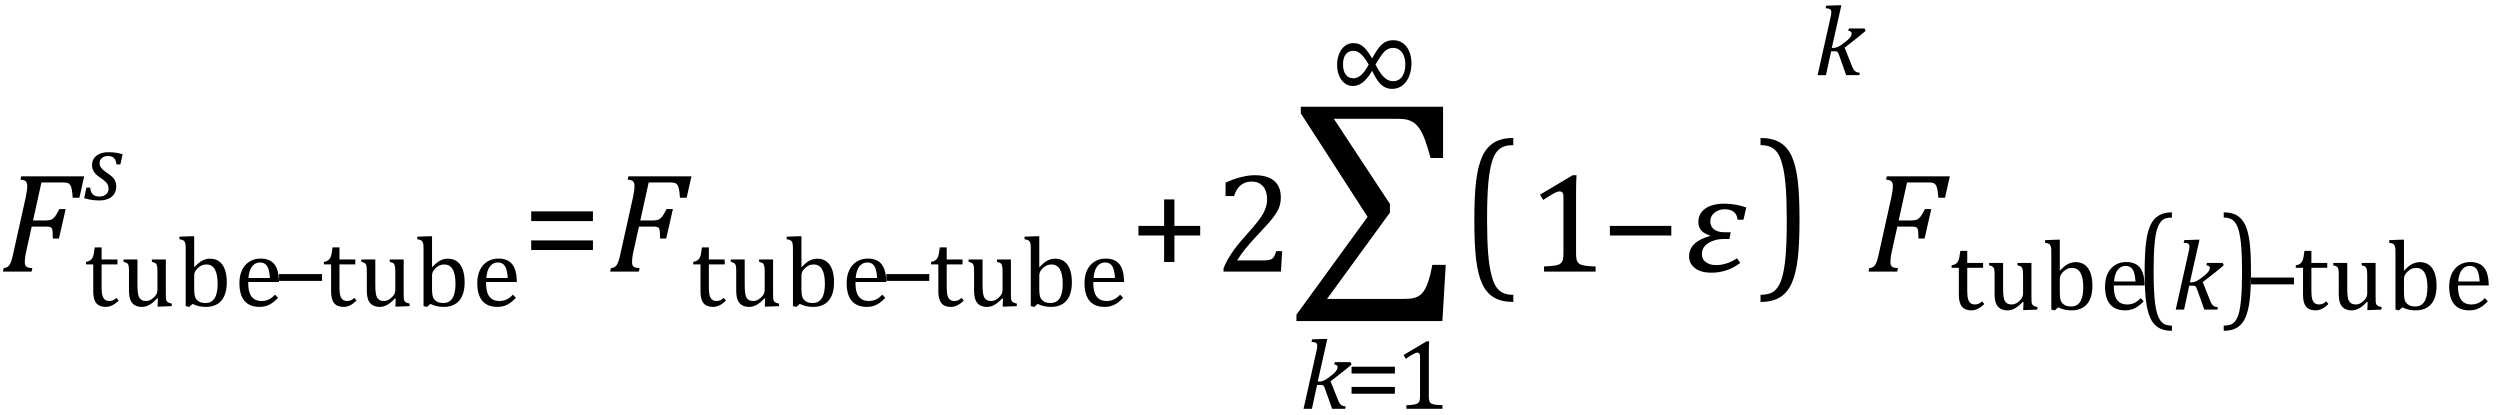 <?xml version="1.0" encoding="UTF-8" standalone="no"?><svg xmlns="http://www.w3.org/2000/svg" xmlns:xlink="http://www.w3.org/1999/xlink" stroke-dasharray="none" shape-rendering="auto" font-family="'Dialog'" width="349.813" text-rendering="auto" fill-opacity="1" contentScriptType="text/ecmascript" color-interpolation="auto" color-rendering="auto" preserveAspectRatio="xMidYMid meet" font-size="12" fill="black" stroke="black" image-rendering="auto" stroke-miterlimit="10" zoomAndPan="magnify" version="1.0" stroke-linecap="square" stroke-linejoin="miter" contentStyleType="text/css" font-style="normal" height="58" stroke-width="1" stroke-dashoffset="0" font-weight="normal" stroke-opacity="1" y="-20"><!--Converted from MathML using JEuclid--><defs id="genericDefs"/><g><g text-rendering="optimizeLegibility" transform="translate(0,38)" color-rendering="optimizeQuality" color-interpolation="linearRGB" image-rendering="optimizeQuality"><path d="M3.672 -2.844 Q3.609 -2.547 3.57 -2.344 Q3.531 -2.141 3.5 -1.844 Q3.469 -1.547 3.469 -1.312 Q3.469 -1.016 3.562 -0.844 Q3.656 -0.672 3.852 -0.594 Q4.047 -0.516 4.531 -0.484 L4.422 0 L0.406 0 L0.516 -0.484 Q0.891 -0.531 1.078 -0.664 Q1.266 -0.797 1.391 -1.031 Q1.516 -1.266 1.625 -1.602 Q1.734 -1.938 1.938 -2.906 L3.609 -10.438 Q3.812 -11.406 3.812 -11.969 Q3.812 -12.453 3.594 -12.641 Q3.375 -12.828 2.859 -12.859 L2.969 -13.328 L11.781 -13.328 L11.109 -10.328 L10.172 -10.328 Q10.125 -11.031 10.055 -11.422 Q9.984 -11.812 9.883 -12.008 Q9.781 -12.203 9.656 -12.297 Q9.531 -12.391 9.344 -12.43 Q9.156 -12.469 8.797 -12.469 L5.797 -12.469 L4.625 -7.156 L6.453 -7.156 Q6.891 -7.156 7.172 -7.273 Q7.453 -7.391 7.695 -7.703 Q7.938 -8.016 8.297 -8.75 L9.188 -8.75 L8.25 -4.625 L7.391 -4.625 Q7.391 -5.234 7.359 -5.578 Q7.328 -5.922 7.242 -6.055 Q7.156 -6.188 6.984 -6.242 Q6.812 -6.297 6.359 -6.297 L4.438 -6.297 L3.672 -2.844 Z" stroke="none"/></g><g text-rendering="optimizeLegibility" transform="translate(11.781,42.836)" color-rendering="optimizeQuality" color-interpolation="linearRGB" image-rendering="optimizeQuality"><path d="M0.25 -6.188 Q0.594 -6.25 0.805 -6.383 Q1.016 -6.516 1.141 -6.734 Q1.266 -6.953 1.328 -7.281 Q1.391 -7.609 1.469 -8.219 L2.438 -8.219 L2.438 -6.531 L4.656 -6.531 L4.656 -5.844 L2.438 -5.844 L2.438 -2.797 Q2.438 -2.141 2.492 -1.75 Q2.547 -1.359 2.695 -1.133 Q2.844 -0.906 3.039 -0.812 Q3.234 -0.719 3.531 -0.719 Q3.812 -0.719 4.047 -0.828 Q4.281 -0.938 4.516 -1.156 L4.828 -0.781 Q4.344 -0.312 3.906 -0.102 Q3.469 0.109 3.016 0.109 Q2.125 0.109 1.695 -0.414 Q1.266 -0.938 1.266 -2.047 L1.266 -5.844 L0.25 -5.844 L0.25 -6.188 ZM5.5 -6.531 L7.453 -6.531 L7.453 -3.062 Q7.453 -2.25 7.516 -1.836 Q7.578 -1.422 7.695 -1.211 Q7.812 -1 8.039 -0.859 Q8.266 -0.719 8.672 -0.719 Q8.922 -0.719 9.164 -0.82 Q9.406 -0.922 9.695 -1.172 Q9.984 -1.422 10.117 -1.68 Q10.25 -1.938 10.25 -2.266 L10.25 -4.828 Q10.25 -5.219 10.227 -5.422 Q10.203 -5.625 10.156 -5.742 Q10.109 -5.859 10.047 -5.938 Q9.984 -6.016 9.859 -6.07 Q9.734 -6.125 9.469 -6.203 L9.469 -6.531 L11.422 -6.531 L11.422 -1.859 Q11.422 -1.344 11.438 -1.109 Q11.453 -0.875 11.523 -0.742 Q11.594 -0.609 11.742 -0.523 Q11.891 -0.438 12.25 -0.359 L12.25 0 L10.688 0.062 L10.266 0.062 L10.312 -1.047 L10.203 -1.078 Q9.641 -0.469 9.125 -0.18 Q8.609 0.109 8.094 0.109 Q7.469 0.109 7.062 -0.141 Q6.656 -0.391 6.461 -0.875 Q6.266 -1.359 6.266 -2.25 L6.266 -4.828 Q6.266 -5.406 6.219 -5.625 Q6.172 -5.844 6.047 -5.969 Q5.922 -6.094 5.5 -6.203 L5.5 -6.531 ZM15.391 -5.469 L15.406 -5.453 Q15.891 -5.953 16.211 -6.18 Q16.531 -6.406 16.867 -6.523 Q17.203 -6.641 17.609 -6.641 Q18.344 -6.641 18.867 -6.273 Q19.391 -5.906 19.672 -5.156 Q19.953 -4.406 19.953 -3.328 Q19.953 -2.219 19.617 -1.445 Q19.281 -0.672 18.617 -0.281 Q17.953 0.109 17.047 0.109 Q16.547 0.109 16.102 0.016 Q15.656 -0.078 15.156 -0.312 L14.688 0.109 L14.203 0 L14.203 -7.438 Q14.203 -8.094 14.195 -8.352 Q14.188 -8.609 14.141 -8.789 Q14.094 -8.969 14.016 -9.07 Q13.938 -9.172 13.805 -9.234 Q13.672 -9.297 13.328 -9.359 L13.328 -9.719 L14.984 -9.781 L15.391 -9.781 L15.391 -5.469 ZM15.391 -2.469 Q15.391 -1.938 15.438 -1.625 Q15.484 -1.312 15.594 -1.109 Q15.703 -0.906 15.922 -0.734 Q16.141 -0.562 16.406 -0.5 Q16.672 -0.438 17 -0.438 Q17.812 -0.438 18.242 -1.102 Q18.672 -1.766 18.672 -3.109 Q18.672 -4.469 18.281 -5.148 Q17.891 -5.828 17.109 -5.828 Q16.719 -5.828 16.445 -5.703 Q16.172 -5.578 15.906 -5.328 Q15.641 -5.078 15.516 -4.836 Q15.391 -4.594 15.391 -4.266 L15.391 -2.469 ZM27.125 -1.156 Q26.688 -0.703 26.32 -0.445 Q25.953 -0.188 25.516 -0.039 Q25.078 0.109 24.562 0.109 Q23.141 0.109 22.43 -0.734 Q21.719 -1.578 21.719 -3.234 Q21.719 -4.25 22.078 -5.023 Q22.438 -5.797 23.117 -6.227 Q23.797 -6.656 24.672 -6.656 Q25.375 -6.656 25.859 -6.438 Q26.344 -6.219 26.633 -5.836 Q26.922 -5.453 27.078 -4.875 Q27.234 -4.297 27.266 -3.375 L22.953 -3.375 L22.953 -3.25 Q22.953 -2.438 23.133 -1.891 Q23.312 -1.344 23.727 -1.031 Q24.141 -0.719 24.812 -0.719 Q25.375 -0.719 25.82 -0.93 Q26.266 -1.141 26.703 -1.609 L27.125 -1.156 ZM25.984 -3.938 Q25.938 -4.672 25.797 -5.141 Q25.656 -5.609 25.367 -5.859 Q25.078 -6.109 24.609 -6.109 Q23.906 -6.109 23.484 -5.547 Q23.062 -4.984 22.984 -3.938 L25.984 -3.938 Z" stroke="none"/></g><g text-rendering="optimizeLegibility" transform="translate(38.172,42.836)" color-rendering="optimizeQuality" color-interpolation="linearRGB" image-rendering="optimizeQuality"><path d="M0.875 -3.531 L0.875 -4.484 L6.891 -4.484 L6.891 -3.531 L0.875 -3.531 Z" stroke="none"/></g><g text-rendering="optimizeLegibility" transform="translate(45.062,42.836)" color-rendering="optimizeQuality" color-interpolation="linearRGB" image-rendering="optimizeQuality"><path d="M0.25 -6.188 Q0.594 -6.25 0.805 -6.383 Q1.016 -6.516 1.141 -6.734 Q1.266 -6.953 1.328 -7.281 Q1.391 -7.609 1.469 -8.219 L2.438 -8.219 L2.438 -6.531 L4.656 -6.531 L4.656 -5.844 L2.438 -5.844 L2.438 -2.797 Q2.438 -2.141 2.492 -1.75 Q2.547 -1.359 2.695 -1.133 Q2.844 -0.906 3.039 -0.812 Q3.234 -0.719 3.531 -0.719 Q3.812 -0.719 4.047 -0.828 Q4.281 -0.938 4.516 -1.156 L4.828 -0.781 Q4.344 -0.312 3.906 -0.102 Q3.469 0.109 3.016 0.109 Q2.125 0.109 1.695 -0.414 Q1.266 -0.938 1.266 -2.047 L1.266 -5.844 L0.25 -5.844 L0.25 -6.188 ZM5.5 -6.531 L7.453 -6.531 L7.453 -3.062 Q7.453 -2.25 7.516 -1.836 Q7.578 -1.422 7.695 -1.211 Q7.812 -1 8.039 -0.859 Q8.266 -0.719 8.672 -0.719 Q8.922 -0.719 9.164 -0.82 Q9.406 -0.922 9.695 -1.172 Q9.984 -1.422 10.117 -1.68 Q10.25 -1.938 10.25 -2.266 L10.25 -4.828 Q10.25 -5.219 10.227 -5.422 Q10.203 -5.625 10.156 -5.742 Q10.109 -5.859 10.047 -5.938 Q9.984 -6.016 9.859 -6.07 Q9.734 -6.125 9.469 -6.203 L9.469 -6.531 L11.422 -6.531 L11.422 -1.859 Q11.422 -1.344 11.438 -1.109 Q11.453 -0.875 11.523 -0.742 Q11.594 -0.609 11.742 -0.523 Q11.891 -0.438 12.25 -0.359 L12.25 0 L10.688 0.062 L10.266 0.062 L10.312 -1.047 L10.203 -1.078 Q9.641 -0.469 9.125 -0.18 Q8.609 0.109 8.094 0.109 Q7.469 0.109 7.062 -0.141 Q6.656 -0.391 6.461 -0.875 Q6.266 -1.359 6.266 -2.25 L6.266 -4.828 Q6.266 -5.406 6.219 -5.625 Q6.172 -5.844 6.047 -5.969 Q5.922 -6.094 5.5 -6.203 L5.5 -6.531 ZM15.391 -5.469 L15.406 -5.453 Q15.891 -5.953 16.211 -6.18 Q16.531 -6.406 16.867 -6.523 Q17.203 -6.641 17.609 -6.641 Q18.344 -6.641 18.867 -6.273 Q19.391 -5.906 19.672 -5.156 Q19.953 -4.406 19.953 -3.328 Q19.953 -2.219 19.617 -1.445 Q19.281 -0.672 18.617 -0.281 Q17.953 0.109 17.047 0.109 Q16.547 0.109 16.102 0.016 Q15.656 -0.078 15.156 -0.312 L14.688 0.109 L14.203 0 L14.203 -7.438 Q14.203 -8.094 14.195 -8.352 Q14.188 -8.609 14.141 -8.789 Q14.094 -8.969 14.016 -9.07 Q13.938 -9.172 13.805 -9.234 Q13.672 -9.297 13.328 -9.359 L13.328 -9.719 L14.984 -9.781 L15.391 -9.781 L15.391 -5.469 ZM15.391 -2.469 Q15.391 -1.938 15.438 -1.625 Q15.484 -1.312 15.594 -1.109 Q15.703 -0.906 15.922 -0.734 Q16.141 -0.562 16.406 -0.5 Q16.672 -0.438 17 -0.438 Q17.812 -0.438 18.242 -1.102 Q18.672 -1.766 18.672 -3.109 Q18.672 -4.469 18.281 -5.148 Q17.891 -5.828 17.109 -5.828 Q16.719 -5.828 16.445 -5.703 Q16.172 -5.578 15.906 -5.328 Q15.641 -5.078 15.516 -4.836 Q15.391 -4.594 15.391 -4.266 L15.391 -2.469 ZM27.125 -1.156 Q26.688 -0.703 26.32 -0.445 Q25.953 -0.188 25.516 -0.039 Q25.078 0.109 24.562 0.109 Q23.141 0.109 22.43 -0.734 Q21.719 -1.578 21.719 -3.234 Q21.719 -4.25 22.078 -5.023 Q22.438 -5.797 23.117 -6.227 Q23.797 -6.656 24.672 -6.656 Q25.375 -6.656 25.859 -6.438 Q26.344 -6.219 26.633 -5.836 Q26.922 -5.453 27.078 -4.875 Q27.234 -4.297 27.266 -3.375 L22.953 -3.375 L22.953 -3.25 Q22.953 -2.438 23.133 -1.891 Q23.312 -1.344 23.727 -1.031 Q24.141 -0.719 24.812 -0.719 Q25.375 -0.719 25.82 -0.93 Q26.266 -1.141 26.703 -1.609 L27.125 -1.156 ZM25.984 -3.938 Q25.938 -4.672 25.797 -5.141 Q25.656 -5.609 25.367 -5.859 Q25.078 -6.109 24.609 -6.109 Q23.906 -6.109 23.484 -5.547 Q23.062 -4.984 22.984 -3.938 L25.984 -3.938 Z" stroke="none"/></g><g text-rendering="optimizeLegibility" transform="translate(11.781,27.938)" color-rendering="optimizeQuality" color-interpolation="linearRGB" image-rendering="optimizeQuality"><path d="M4.516 -4.938 Q4.438 -5.562 4.164 -5.836 Q3.891 -6.109 3.297 -6.109 Q2.984 -6.109 2.727 -5.992 Q2.469 -5.875 2.312 -5.648 Q2.156 -5.422 2.156 -5.109 Q2.156 -4.859 2.258 -4.648 Q2.359 -4.438 2.602 -4.211 Q2.844 -3.984 3.281 -3.688 Q3.953 -3.25 4.219 -2.828 Q4.484 -2.406 4.484 -1.859 Q4.484 -1.219 4.18 -0.773 Q3.875 -0.328 3.336 -0.109 Q2.797 0.109 2.141 0.109 Q1.531 0.109 1.008 0.023 Q0.484 -0.062 0 -0.203 L0.312 -1.688 L0.844 -1.688 Q0.891 -1.047 1.203 -0.742 Q1.516 -0.438 2.109 -0.438 Q2.719 -0.438 3.062 -0.742 Q3.406 -1.047 3.406 -1.531 Q3.406 -1.828 3.305 -2.062 Q3.203 -2.297 2.984 -2.508 Q2.766 -2.719 2.359 -3 Q1.922 -3.281 1.656 -3.547 Q1.391 -3.812 1.242 -4.125 Q1.094 -4.438 1.094 -4.812 Q1.094 -5.375 1.375 -5.789 Q1.656 -6.203 2.172 -6.422 Q2.688 -6.641 3.391 -6.641 Q4.516 -6.641 5.375 -6.344 L5.062 -4.938 L4.516 -4.938 Z" stroke="none"/></g><g text-rendering="optimizeLegibility" transform="translate(73.109,38)" color-rendering="optimizeQuality" color-interpolation="linearRGB" image-rendering="optimizeQuality"><path d="M1.219 -7.062 L1.219 -8.422 L9.859 -8.422 L9.859 -7.062 L1.219 -7.062 ZM1.219 -3.016 L1.219 -4.359 L9.859 -4.359 L9.859 -3.016 L1.219 -3.016 Z" stroke="none"/></g><g text-rendering="optimizeLegibility" transform="translate(84.969,38)" color-rendering="optimizeQuality" color-interpolation="linearRGB" image-rendering="optimizeQuality"><path d="M3.672 -2.844 Q3.609 -2.547 3.57 -2.344 Q3.531 -2.141 3.5 -1.844 Q3.469 -1.547 3.469 -1.312 Q3.469 -1.016 3.562 -0.844 Q3.656 -0.672 3.852 -0.594 Q4.047 -0.516 4.531 -0.484 L4.422 0 L0.406 0 L0.516 -0.484 Q0.891 -0.531 1.078 -0.664 Q1.266 -0.797 1.391 -1.031 Q1.516 -1.266 1.625 -1.602 Q1.734 -1.938 1.938 -2.906 L3.609 -10.438 Q3.812 -11.406 3.812 -11.969 Q3.812 -12.453 3.594 -12.641 Q3.375 -12.828 2.859 -12.859 L2.969 -13.328 L11.781 -13.328 L11.109 -10.328 L10.172 -10.328 Q10.125 -11.031 10.055 -11.422 Q9.984 -11.812 9.883 -12.008 Q9.781 -12.203 9.656 -12.297 Q9.531 -12.391 9.344 -12.43 Q9.156 -12.469 8.797 -12.469 L5.797 -12.469 L4.625 -7.156 L6.453 -7.156 Q6.891 -7.156 7.172 -7.273 Q7.453 -7.391 7.695 -7.703 Q7.938 -8.016 8.297 -8.75 L9.188 -8.75 L8.25 -4.625 L7.391 -4.625 Q7.391 -5.234 7.359 -5.578 Q7.328 -5.922 7.242 -6.055 Q7.156 -6.188 6.984 -6.242 Q6.812 -6.297 6.359 -6.297 L4.438 -6.297 L3.672 -2.844 Z" stroke="none"/></g><g text-rendering="optimizeLegibility" transform="translate(96.75,42.836)" color-rendering="optimizeQuality" color-interpolation="linearRGB" image-rendering="optimizeQuality"><path d="M0.25 -6.188 Q0.594 -6.25 0.805 -6.383 Q1.016 -6.516 1.141 -6.734 Q1.266 -6.953 1.328 -7.281 Q1.391 -7.609 1.469 -8.219 L2.438 -8.219 L2.438 -6.531 L4.656 -6.531 L4.656 -5.844 L2.438 -5.844 L2.438 -2.797 Q2.438 -2.141 2.492 -1.75 Q2.547 -1.359 2.695 -1.133 Q2.844 -0.906 3.039 -0.812 Q3.234 -0.719 3.531 -0.719 Q3.812 -0.719 4.047 -0.828 Q4.281 -0.938 4.516 -1.156 L4.828 -0.781 Q4.344 -0.312 3.906 -0.102 Q3.469 0.109 3.016 0.109 Q2.125 0.109 1.695 -0.414 Q1.266 -0.938 1.266 -2.047 L1.266 -5.844 L0.25 -5.844 L0.25 -6.188 ZM5.5 -6.531 L7.453 -6.531 L7.453 -3.062 Q7.453 -2.25 7.516 -1.836 Q7.578 -1.422 7.695 -1.211 Q7.812 -1 8.039 -0.859 Q8.266 -0.719 8.672 -0.719 Q8.922 -0.719 9.164 -0.82 Q9.406 -0.922 9.695 -1.172 Q9.984 -1.422 10.117 -1.68 Q10.25 -1.938 10.25 -2.266 L10.25 -4.828 Q10.25 -5.219 10.227 -5.422 Q10.203 -5.625 10.156 -5.742 Q10.109 -5.859 10.047 -5.938 Q9.984 -6.016 9.859 -6.07 Q9.734 -6.125 9.469 -6.203 L9.469 -6.531 L11.422 -6.531 L11.422 -1.859 Q11.422 -1.344 11.438 -1.109 Q11.453 -0.875 11.523 -0.742 Q11.594 -0.609 11.742 -0.523 Q11.891 -0.438 12.25 -0.359 L12.25 0 L10.688 0.062 L10.266 0.062 L10.312 -1.047 L10.203 -1.078 Q9.641 -0.469 9.125 -0.18 Q8.609 0.109 8.094 0.109 Q7.469 0.109 7.062 -0.141 Q6.656 -0.391 6.461 -0.875 Q6.266 -1.359 6.266 -2.25 L6.266 -4.828 Q6.266 -5.406 6.219 -5.625 Q6.172 -5.844 6.047 -5.969 Q5.922 -6.094 5.5 -6.203 L5.5 -6.531 ZM15.391 -5.469 L15.406 -5.453 Q15.891 -5.953 16.211 -6.18 Q16.531 -6.406 16.867 -6.523 Q17.203 -6.641 17.609 -6.641 Q18.344 -6.641 18.867 -6.273 Q19.391 -5.906 19.672 -5.156 Q19.953 -4.406 19.953 -3.328 Q19.953 -2.219 19.617 -1.445 Q19.281 -0.672 18.617 -0.281 Q17.953 0.109 17.047 0.109 Q16.547 0.109 16.102 0.016 Q15.656 -0.078 15.156 -0.312 L14.688 0.109 L14.203 0 L14.203 -7.438 Q14.203 -8.094 14.195 -8.352 Q14.188 -8.609 14.141 -8.789 Q14.094 -8.969 14.016 -9.07 Q13.938 -9.172 13.805 -9.234 Q13.672 -9.297 13.328 -9.359 L13.328 -9.719 L14.984 -9.781 L15.391 -9.781 L15.391 -5.469 ZM15.391 -2.469 Q15.391 -1.938 15.438 -1.625 Q15.484 -1.312 15.594 -1.109 Q15.703 -0.906 15.922 -0.734 Q16.141 -0.562 16.406 -0.5 Q16.672 -0.438 17 -0.438 Q17.812 -0.438 18.242 -1.102 Q18.672 -1.766 18.672 -3.109 Q18.672 -4.469 18.281 -5.148 Q17.891 -5.828 17.109 -5.828 Q16.719 -5.828 16.445 -5.703 Q16.172 -5.578 15.906 -5.328 Q15.641 -5.078 15.516 -4.836 Q15.391 -4.594 15.391 -4.266 L15.391 -2.469 ZM27.125 -1.156 Q26.688 -0.703 26.32 -0.445 Q25.953 -0.188 25.516 -0.039 Q25.078 0.109 24.562 0.109 Q23.141 0.109 22.43 -0.734 Q21.719 -1.578 21.719 -3.234 Q21.719 -4.25 22.078 -5.023 Q22.438 -5.797 23.117 -6.227 Q23.797 -6.656 24.672 -6.656 Q25.375 -6.656 25.859 -6.438 Q26.344 -6.219 26.633 -5.836 Q26.922 -5.453 27.078 -4.875 Q27.234 -4.297 27.266 -3.375 L22.953 -3.375 L22.953 -3.25 Q22.953 -2.438 23.133 -1.891 Q23.312 -1.344 23.727 -1.031 Q24.141 -0.719 24.812 -0.719 Q25.375 -0.719 25.82 -0.93 Q26.266 -1.141 26.703 -1.609 L27.125 -1.156 ZM25.984 -3.938 Q25.938 -4.672 25.797 -5.141 Q25.656 -5.609 25.367 -5.859 Q25.078 -6.109 24.609 -6.109 Q23.906 -6.109 23.484 -5.547 Q23.062 -4.984 22.984 -3.938 L25.984 -3.938 Z" stroke="none"/></g><g text-rendering="optimizeLegibility" transform="translate(123.141,42.836)" color-rendering="optimizeQuality" color-interpolation="linearRGB" image-rendering="optimizeQuality"><path d="M0.875 -3.531 L0.875 -4.484 L6.891 -4.484 L6.891 -3.531 L0.875 -3.531 Z" stroke="none"/></g><g text-rendering="optimizeLegibility" transform="translate(130.031,42.836)" color-rendering="optimizeQuality" color-interpolation="linearRGB" image-rendering="optimizeQuality"><path d="M0.25 -6.188 Q0.594 -6.25 0.805 -6.383 Q1.016 -6.516 1.141 -6.734 Q1.266 -6.953 1.328 -7.281 Q1.391 -7.609 1.469 -8.219 L2.438 -8.219 L2.438 -6.531 L4.656 -6.531 L4.656 -5.844 L2.438 -5.844 L2.438 -2.797 Q2.438 -2.141 2.492 -1.75 Q2.547 -1.359 2.695 -1.133 Q2.844 -0.906 3.039 -0.812 Q3.234 -0.719 3.531 -0.719 Q3.812 -0.719 4.047 -0.828 Q4.281 -0.938 4.516 -1.156 L4.828 -0.781 Q4.344 -0.312 3.906 -0.102 Q3.469 0.109 3.016 0.109 Q2.125 0.109 1.695 -0.414 Q1.266 -0.938 1.266 -2.047 L1.266 -5.844 L0.25 -5.844 L0.25 -6.188 ZM5.5 -6.531 L7.453 -6.531 L7.453 -3.062 Q7.453 -2.25 7.516 -1.836 Q7.578 -1.422 7.695 -1.211 Q7.812 -1 8.039 -0.859 Q8.266 -0.719 8.672 -0.719 Q8.922 -0.719 9.164 -0.82 Q9.406 -0.922 9.695 -1.172 Q9.984 -1.422 10.117 -1.68 Q10.25 -1.938 10.25 -2.266 L10.25 -4.828 Q10.25 -5.219 10.227 -5.422 Q10.203 -5.625 10.156 -5.742 Q10.109 -5.859 10.047 -5.938 Q9.984 -6.016 9.859 -6.07 Q9.734 -6.125 9.469 -6.203 L9.469 -6.531 L11.422 -6.531 L11.422 -1.859 Q11.422 -1.344 11.438 -1.109 Q11.453 -0.875 11.523 -0.742 Q11.594 -0.609 11.742 -0.523 Q11.891 -0.438 12.25 -0.359 L12.25 0 L10.688 0.062 L10.266 0.062 L10.312 -1.047 L10.203 -1.078 Q9.641 -0.469 9.125 -0.18 Q8.609 0.109 8.094 0.109 Q7.469 0.109 7.062 -0.141 Q6.656 -0.391 6.461 -0.875 Q6.266 -1.359 6.266 -2.25 L6.266 -4.828 Q6.266 -5.406 6.219 -5.625 Q6.172 -5.844 6.047 -5.969 Q5.922 -6.094 5.5 -6.203 L5.5 -6.531 ZM15.391 -5.469 L15.406 -5.453 Q15.891 -5.953 16.211 -6.18 Q16.531 -6.406 16.867 -6.523 Q17.203 -6.641 17.609 -6.641 Q18.344 -6.641 18.867 -6.273 Q19.391 -5.906 19.672 -5.156 Q19.953 -4.406 19.953 -3.328 Q19.953 -2.219 19.617 -1.445 Q19.281 -0.672 18.617 -0.281 Q17.953 0.109 17.047 0.109 Q16.547 0.109 16.102 0.016 Q15.656 -0.078 15.156 -0.312 L14.688 0.109 L14.203 0 L14.203 -7.438 Q14.203 -8.094 14.195 -8.352 Q14.188 -8.609 14.141 -8.789 Q14.094 -8.969 14.016 -9.07 Q13.938 -9.172 13.805 -9.234 Q13.672 -9.297 13.328 -9.359 L13.328 -9.719 L14.984 -9.781 L15.391 -9.781 L15.391 -5.469 ZM15.391 -2.469 Q15.391 -1.938 15.438 -1.625 Q15.484 -1.312 15.594 -1.109 Q15.703 -0.906 15.922 -0.734 Q16.141 -0.562 16.406 -0.5 Q16.672 -0.438 17 -0.438 Q17.812 -0.438 18.242 -1.102 Q18.672 -1.766 18.672 -3.109 Q18.672 -4.469 18.281 -5.148 Q17.891 -5.828 17.109 -5.828 Q16.719 -5.828 16.445 -5.703 Q16.172 -5.578 15.906 -5.328 Q15.641 -5.078 15.516 -4.836 Q15.391 -4.594 15.391 -4.266 L15.391 -2.469 ZM27.125 -1.156 Q26.688 -0.703 26.32 -0.445 Q25.953 -0.188 25.516 -0.039 Q25.078 0.109 24.562 0.109 Q23.141 0.109 22.43 -0.734 Q21.719 -1.578 21.719 -3.234 Q21.719 -4.25 22.078 -5.023 Q22.438 -5.797 23.117 -6.227 Q23.797 -6.656 24.672 -6.656 Q25.375 -6.656 25.859 -6.438 Q26.344 -6.219 26.633 -5.836 Q26.922 -5.453 27.078 -4.875 Q27.234 -4.297 27.266 -3.375 L22.953 -3.375 L22.953 -3.25 Q22.953 -2.438 23.133 -1.891 Q23.312 -1.344 23.727 -1.031 Q24.141 -0.719 24.812 -0.719 Q25.375 -0.719 25.82 -0.93 Q26.266 -1.141 26.703 -1.609 L27.125 -1.156 ZM25.984 -3.938 Q25.938 -4.672 25.797 -5.141 Q25.656 -5.609 25.367 -5.859 Q25.078 -6.109 24.609 -6.109 Q23.906 -6.109 23.484 -5.547 Q23.062 -4.984 22.984 -3.938 L25.984 -3.938 Z" stroke="none"/></g><g text-rendering="optimizeLegibility" transform="translate(158.078,38)" color-rendering="optimizeQuality" color-interpolation="linearRGB" image-rendering="optimizeQuality"><path d="M6.25 -5.047 L6.25 -1.344 L4.812 -1.344 L4.812 -5.047 L1.219 -5.047 L1.219 -6.391 L4.812 -6.391 L4.812 -10.094 L6.25 -10.094 L6.25 -6.391 L9.859 -6.391 L9.859 -5.047 L6.25 -5.047 Z" stroke="none"/></g><g text-rendering="optimizeLegibility" transform="translate(169.938,38)" color-rendering="optimizeQuality" color-interpolation="linearRGB" image-rendering="optimizeQuality"><path d="M6.859 -1.562 Q7.328 -1.562 7.625 -1.625 Q7.922 -1.688 8.094 -1.82 Q8.266 -1.953 8.375 -2.172 Q8.484 -2.391 8.641 -2.859 L9.469 -2.859 L9.297 0 L1.266 0 L1.266 -0.469 Q1.688 -1.5 2.398 -2.57 Q3.109 -3.641 4.422 -5.094 Q5.547 -6.344 6.047 -7 Q6.594 -7.703 6.859 -8.211 Q7.125 -8.719 7.242 -9.172 Q7.359 -9.625 7.359 -10.094 Q7.359 -10.828 7.125 -11.383 Q6.891 -11.938 6.406 -12.266 Q5.922 -12.594 5.203 -12.594 Q3.375 -12.594 2.734 -10.562 L1.547 -10.562 L1.547 -12.438 Q2.734 -12.984 3.766 -13.234 Q4.797 -13.484 5.609 -13.484 Q7.438 -13.484 8.359 -12.688 Q9.281 -11.891 9.281 -10.375 Q9.281 -9.859 9.18 -9.43 Q9.078 -9 8.859 -8.57 Q8.641 -8.141 8.273 -7.656 Q7.906 -7.172 7.453 -6.664 Q7 -6.156 5.906 -4.984 Q4.047 -3.031 3.172 -1.562 L6.859 -1.562 Z" stroke="none"/></g><g text-rendering="optimizeLegibility" transform="translate(180.984,38)" color-rendering="optimizeQuality" color-interpolation="linearRGB" image-rendering="optimizeQuality"><path d="M5.656 -21.375 L13.5 -9.469 L13.5 -8.25 L4.703 3.828 L15.312 3.828 Q16.312 3.828 16.82 3.703 Q17.328 3.578 17.688 3.312 Q18.047 3.047 18.344 2.57 Q18.641 2.094 18.914 1.258 Q19.188 0.422 19.438 -0.938 L21.312 -0.938 L20.844 6.922 L0.422 6.922 L0.422 6.031 L10.375 -7.656 L1.031 -22.141 L1.031 -23.062 L20.938 -23.062 L20.938 -15.891 L19.188 -15.891 Q18.781 -17.422 18.422 -18.391 Q18.062 -19.359 17.688 -19.922 Q17.312 -20.484 16.914 -20.781 Q16.516 -21.078 16 -21.227 Q15.484 -21.375 14.625 -21.375 L5.656 -21.375 Z" stroke="none"/></g><g text-rendering="optimizeLegibility" transform="translate(181.867,57.203)" color-rendering="optimizeQuality" color-interpolation="linearRGB" image-rendering="optimizeQuality"><path d="M2.516 -3.812 L2.734 -3.812 Q2.953 -3.812 3.195 -3.891 Q3.438 -3.969 3.719 -4.148 Q4 -4.328 4.469 -4.703 Q4.828 -4.984 5 -5.188 Q5.172 -5.391 5.234 -5.539 Q5.297 -5.688 5.297 -5.828 Q5.297 -6.156 4.828 -6.203 L4.906 -6.531 L7.109 -6.531 L7.25 -6.203 Q6.672 -5.688 6.047 -5.203 L4.312 -3.844 L5.344 -1.266 Q5.469 -0.906 5.617 -0.719 Q5.766 -0.531 5.953 -0.445 Q6.141 -0.359 6.438 -0.328 L6.359 0 L4.531 0 L3.531 -2.812 Q3.438 -3.078 3.367 -3.172 Q3.297 -3.266 3.211 -3.305 Q3.125 -3.344 2.922 -3.344 L2.422 -3.344 L1.703 0 L0.531 0 L2.281 -7.812 Q2.359 -8.156 2.391 -8.312 Q2.422 -8.469 2.438 -8.594 Q2.453 -8.719 2.453 -8.828 Q2.453 -9.109 2.273 -9.227 Q2.094 -9.344 1.641 -9.359 L1.734 -9.719 L3.453 -9.781 L3.859 -9.781 L2.516 -3.812 Z" stroke="none"/></g><g text-rendering="optimizeLegibility" transform="translate(188.273,57.203)" color-rendering="optimizeQuality" color-interpolation="linearRGB" image-rendering="optimizeQuality"><path d="M0.844 -4.938 L0.844 -5.891 L6.906 -5.891 L6.906 -4.938 L0.844 -4.938 ZM0.844 -2.109 L0.844 -3.062 L6.906 -3.062 L6.906 -2.109 L0.844 -2.109 Z" stroke="none"/></g><g text-rendering="optimizeLegibility" transform="translate(195.18,57.203)" color-rendering="optimizeQuality" color-interpolation="linearRGB" image-rendering="optimizeQuality"><path d="M4.75 -1.781 Q4.75 -1.391 4.797 -1.188 Q4.844 -0.984 4.953 -0.859 Q5.062 -0.734 5.273 -0.664 Q5.484 -0.594 5.805 -0.555 Q6.125 -0.516 6.656 -0.5 L6.656 0 L1.609 0 L1.609 -0.5 Q2.359 -0.531 2.688 -0.594 Q3.016 -0.656 3.188 -0.766 Q3.359 -0.875 3.438 -1.094 Q3.516 -1.312 3.516 -1.781 L3.516 -7.328 Q3.516 -7.609 3.422 -7.734 Q3.328 -7.859 3.141 -7.859 Q2.922 -7.859 2.516 -7.633 Q2.109 -7.406 1.516 -7 L1.219 -7.531 L4.422 -9.438 L4.797 -9.438 Q4.75 -8.781 4.75 -7.625 L4.75 -1.781 Z" stroke="none"/></g><g text-rendering="optimizeLegibility" transform="translate(186.203,13.031)" color-rendering="optimizeQuality" color-interpolation="linearRGB" image-rendering="optimizeQuality"><path d="M5.797 -3.125 Q5.359 -2.391 4.945 -1.938 Q4.531 -1.484 4.07 -1.242 Q3.609 -1 3.078 -1 Q2.438 -1 1.93 -1.398 Q1.422 -1.797 1.156 -2.477 Q0.891 -3.156 0.891 -3.984 Q0.891 -4.812 1.188 -5.523 Q1.484 -6.234 2 -6.617 Q2.516 -7 3.156 -7 Q3.688 -7 4.102 -6.797 Q4.516 -6.594 4.906 -6.148 Q5.297 -5.703 5.797 -4.859 Q6.172 -5.562 6.508 -6.055 Q6.844 -6.547 7.18 -6.836 Q7.516 -7.125 7.891 -7.266 Q8.266 -7.406 8.766 -7.406 Q9.531 -7.406 10.109 -6.984 Q10.688 -6.562 10.992 -5.82 Q11.297 -5.078 11.297 -4.156 Q11.297 -3.141 10.953 -2.312 Q10.609 -1.484 9.992 -1.039 Q9.375 -0.594 8.562 -0.594 Q7.688 -0.594 7.039 -1.203 Q6.391 -1.812 5.797 -3.125 ZM6.266 -4 Q6.594 -3.344 6.914 -2.883 Q7.234 -2.422 7.523 -2.164 Q7.812 -1.906 8.109 -1.789 Q8.406 -1.672 8.75 -1.672 Q9.266 -1.672 9.641 -1.953 Q10.016 -2.234 10.227 -2.773 Q10.438 -3.312 10.438 -4.047 Q10.438 -4.703 10.227 -5.227 Q10.016 -5.75 9.633 -6.039 Q9.25 -6.328 8.75 -6.328 Q8.281 -6.328 7.914 -6.117 Q7.547 -5.906 7.172 -5.414 Q6.797 -4.922 6.266 -4 ZM5.312 -4 Q4.938 -4.656 4.609 -5.062 Q4.281 -5.469 3.922 -5.695 Q3.562 -5.922 3.156 -5.922 Q2.75 -5.922 2.422 -5.719 Q2.094 -5.516 1.906 -5.086 Q1.719 -4.656 1.719 -4.031 Q1.719 -3.5 1.836 -3.133 Q1.953 -2.766 2.148 -2.531 Q2.344 -2.297 2.602 -2.188 Q2.859 -2.078 3.156 -2.078 Q3.734 -2.078 4.266 -2.547 Q4.797 -3.016 5.312 -4 Z" stroke="none"/></g><g text-rendering="optimizeLegibility" transform="translate(204.531,36.912) matrix(1,0,0,1.256,0,0)" color-rendering="optimizeQuality" color-interpolation="linearRGB" image-rendering="optimizeQuality"><path d="M7.219 4.25 Q5.562 4.25 4.508 3.75 Q3.453 3.25 2.867 2.234 Q2.281 1.219 2.023 -0.414 Q1.766 -2.047 1.766 -4.844 Q1.766 -7.625 2.023 -9.266 Q2.281 -10.906 2.867 -11.945 Q3.453 -12.984 4.508 -13.5 Q5.562 -14.016 7.219 -14.016 L7.219 -13.219 Q6.531 -13.219 6 -13.094 Q5.406 -12.953 4.984 -12.562 Q4.516 -12.141 4.234 -11.375 Q3.891 -10.469 3.719 -8.984 Q3.547 -7.406 3.547 -4.922 Q3.547 -2.719 3.695 -1.18 Q3.844 0.359 4.188 1.328 Q4.453 2.156 4.859 2.609 Q5.219 3.016 5.719 3.219 Q6.297 3.453 7.219 3.453 L7.219 4.25 Z" stroke="none"/></g><g text-rendering="optimizeLegibility" transform="translate(213.75,38)" color-rendering="optimizeQuality" color-interpolation="linearRGB" image-rendering="optimizeQuality"><path d="M6.781 -2.547 Q6.781 -1.984 6.852 -1.695 Q6.922 -1.406 7.078 -1.227 Q7.234 -1.047 7.539 -0.945 Q7.844 -0.844 8.305 -0.789 Q8.766 -0.734 9.516 -0.719 L9.516 0 L2.297 0 L2.297 -0.719 Q3.375 -0.766 3.844 -0.844 Q4.312 -0.922 4.555 -1.094 Q4.797 -1.266 4.906 -1.562 Q5.016 -1.859 5.016 -2.547 L5.016 -10.469 Q5.016 -10.859 4.883 -11.039 Q4.75 -11.219 4.484 -11.219 Q4.172 -11.219 3.594 -10.898 Q3.016 -10.578 2.172 -10.016 L1.734 -10.766 L6.312 -13.484 L6.844 -13.484 Q6.781 -12.547 6.781 -10.891 L6.781 -2.547 Z" stroke="none"/></g><g text-rendering="optimizeLegibility" transform="translate(224.031,38)" color-rendering="optimizeQuality" color-interpolation="linearRGB" image-rendering="optimizeQuality"><path d="M1.234 -5.047 L1.234 -6.391 L9.828 -6.391 L9.828 -5.047 L1.234 -5.047 Z" stroke="none"/></g><g text-rendering="optimizeLegibility" transform="translate(235.859,38)" color-rendering="optimizeQuality" color-interpolation="linearRGB" image-rendering="optimizeQuality"><path d="M8.094 -7.25 L7.281 -7.25 Q7.125 -8.719 5.453 -8.719 Q4.641 -8.719 4.047 -8.242 Q3.453 -7.766 3.453 -7.016 Q3.453 -6.312 3.977 -5.906 Q4.5 -5.5 5.453 -5.5 L6.312 -5.5 L6.125 -4.562 L5.344 -4.562 Q4.109 -4.562 3.195 -4 Q2.281 -3.438 2.281 -2.422 Q2.281 -1.719 2.844 -1.312 Q3.406 -0.906 4.266 -0.906 Q5.734 -0.906 7.203 -1.859 L7.641 -1.203 Q5.844 0.156 3.609 0.156 Q2.141 0.156 1.312 -0.477 Q0.484 -1.109 0.484 -2.125 Q0.484 -4.156 3.375 -4.969 L3.406 -5.062 Q1.781 -5.531 1.781 -6.922 Q1.781 -8.109 2.742 -8.805 Q3.703 -9.5 5.422 -9.5 Q7.031 -9.5 8.484 -8.969 L8.094 -7.25 Z" stroke="none"/></g><g text-rendering="optimizeLegibility" transform="translate(245.922,36.912) matrix(1,0,0,1.256,0,0)" color-rendering="optimizeQuality" color-interpolation="linearRGB" image-rendering="optimizeQuality"><path d="M0.422 -14.016 Q2.078 -14.016 3.133 -13.516 Q4.188 -13.016 4.773 -12 Q5.359 -10.984 5.617 -9.352 Q5.875 -7.719 5.875 -4.922 Q5.875 -2.156 5.617 -0.508 Q5.359 1.141 4.773 2.18 Q4.188 3.219 3.133 3.734 Q2.078 4.25 0.422 4.25 L0.422 3.453 Q1.109 3.453 1.625 3.328 Q2.234 3.188 2.641 2.797 Q3.109 2.375 3.406 1.609 Q3.75 0.703 3.922 -0.781 Q4.094 -2.359 4.094 -4.844 Q4.094 -7.047 3.945 -8.586 Q3.797 -10.125 3.453 -11.094 Q3.188 -11.922 2.781 -12.375 Q2.406 -12.781 1.922 -12.984 Q1.344 -13.219 0.422 -13.219 L0.422 -14.016 Z" stroke="none"/></g><g text-rendering="optimizeLegibility" transform="translate(253.797,10.516)" color-rendering="optimizeQuality" color-interpolation="linearRGB" image-rendering="optimizeQuality"><path d="M2.516 -3.812 L2.734 -3.812 Q2.953 -3.812 3.195 -3.891 Q3.438 -3.969 3.719 -4.148 Q4 -4.328 4.469 -4.703 Q4.828 -4.984 5 -5.188 Q5.172 -5.391 5.234 -5.539 Q5.297 -5.688 5.297 -5.828 Q5.297 -6.156 4.828 -6.203 L4.906 -6.531 L7.109 -6.531 L7.25 -6.203 Q6.672 -5.688 6.047 -5.203 L4.312 -3.844 L5.344 -1.266 Q5.469 -0.906 5.617 -0.719 Q5.766 -0.531 5.953 -0.445 Q6.141 -0.359 6.438 -0.328 L6.359 0 L4.531 0 L3.531 -2.812 Q3.438 -3.078 3.367 -3.172 Q3.297 -3.266 3.211 -3.305 Q3.125 -3.344 2.922 -3.344 L2.422 -3.344 L1.703 0 L0.531 0 L2.281 -7.812 Q2.359 -8.156 2.391 -8.312 Q2.422 -8.469 2.438 -8.594 Q2.453 -8.719 2.453 -8.828 Q2.453 -9.109 2.273 -9.227 Q2.094 -9.344 1.641 -9.359 L1.734 -9.719 L3.453 -9.781 L3.859 -9.781 L2.516 -3.812 Z" stroke="none"/></g><g text-rendering="optimizeLegibility" transform="translate(261.047,38)" color-rendering="optimizeQuality" color-interpolation="linearRGB" image-rendering="optimizeQuality"><path d="M3.672 -2.844 Q3.609 -2.547 3.57 -2.344 Q3.531 -2.141 3.5 -1.844 Q3.469 -1.547 3.469 -1.312 Q3.469 -1.016 3.562 -0.844 Q3.656 -0.672 3.852 -0.594 Q4.047 -0.516 4.531 -0.484 L4.422 0 L0.406 0 L0.516 -0.484 Q0.891 -0.531 1.078 -0.664 Q1.266 -0.797 1.391 -1.031 Q1.516 -1.266 1.625 -1.602 Q1.734 -1.938 1.938 -2.906 L3.609 -10.438 Q3.812 -11.406 3.812 -11.969 Q3.812 -12.453 3.594 -12.641 Q3.375 -12.828 2.859 -12.859 L2.969 -13.328 L11.781 -13.328 L11.109 -10.328 L10.172 -10.328 Q10.125 -11.031 10.055 -11.422 Q9.984 -11.812 9.883 -12.008 Q9.781 -12.203 9.656 -12.297 Q9.531 -12.391 9.344 -12.43 Q9.156 -12.469 8.797 -12.469 L5.797 -12.469 L4.625 -7.156 L6.453 -7.156 Q6.891 -7.156 7.172 -7.273 Q7.453 -7.391 7.695 -7.703 Q7.938 -8.016 8.297 -8.75 L9.188 -8.75 L8.25 -4.625 L7.391 -4.625 Q7.391 -5.234 7.359 -5.578 Q7.328 -5.922 7.242 -6.055 Q7.156 -6.188 6.984 -6.242 Q6.812 -6.297 6.359 -6.297 L4.438 -6.297 L3.672 -2.844 Z" stroke="none"/></g><g text-rendering="optimizeLegibility" transform="translate(272.828,43.32)" color-rendering="optimizeQuality" color-interpolation="linearRGB" image-rendering="optimizeQuality"><path d="M0.25 -6.188 Q0.594 -6.25 0.805 -6.383 Q1.016 -6.516 1.141 -6.734 Q1.266 -6.953 1.328 -7.281 Q1.391 -7.609 1.469 -8.219 L2.438 -8.219 L2.438 -6.531 L4.656 -6.531 L4.656 -5.844 L2.438 -5.844 L2.438 -2.797 Q2.438 -2.141 2.492 -1.75 Q2.547 -1.359 2.695 -1.133 Q2.844 -0.906 3.039 -0.812 Q3.234 -0.719 3.531 -0.719 Q3.812 -0.719 4.047 -0.828 Q4.281 -0.938 4.516 -1.156 L4.828 -0.781 Q4.344 -0.312 3.906 -0.102 Q3.469 0.109 3.016 0.109 Q2.125 0.109 1.695 -0.414 Q1.266 -0.938 1.266 -2.047 L1.266 -5.844 L0.25 -5.844 L0.25 -6.188 ZM5.5 -6.531 L7.453 -6.531 L7.453 -3.062 Q7.453 -2.25 7.516 -1.836 Q7.578 -1.422 7.695 -1.211 Q7.812 -1 8.039 -0.859 Q8.266 -0.719 8.672 -0.719 Q8.922 -0.719 9.164 -0.82 Q9.406 -0.922 9.695 -1.172 Q9.984 -1.422 10.117 -1.68 Q10.25 -1.938 10.25 -2.266 L10.25 -4.828 Q10.25 -5.219 10.227 -5.422 Q10.203 -5.625 10.156 -5.742 Q10.109 -5.859 10.047 -5.938 Q9.984 -6.016 9.859 -6.07 Q9.734 -6.125 9.469 -6.203 L9.469 -6.531 L11.422 -6.531 L11.422 -1.859 Q11.422 -1.344 11.438 -1.109 Q11.453 -0.875 11.523 -0.742 Q11.594 -0.609 11.742 -0.523 Q11.891 -0.438 12.25 -0.359 L12.25 0 L10.688 0.062 L10.266 0.062 L10.312 -1.047 L10.203 -1.078 Q9.641 -0.469 9.125 -0.18 Q8.609 0.109 8.094 0.109 Q7.469 0.109 7.062 -0.141 Q6.656 -0.391 6.461 -0.875 Q6.266 -1.359 6.266 -2.25 L6.266 -4.828 Q6.266 -5.406 6.219 -5.625 Q6.172 -5.844 6.047 -5.969 Q5.922 -6.094 5.5 -6.203 L5.5 -6.531 ZM15.391 -5.469 L15.406 -5.453 Q15.891 -5.953 16.211 -6.18 Q16.531 -6.406 16.867 -6.523 Q17.203 -6.641 17.609 -6.641 Q18.344 -6.641 18.867 -6.273 Q19.391 -5.906 19.672 -5.156 Q19.953 -4.406 19.953 -3.328 Q19.953 -2.219 19.617 -1.445 Q19.281 -0.672 18.617 -0.281 Q17.953 0.109 17.047 0.109 Q16.547 0.109 16.102 0.016 Q15.656 -0.078 15.156 -0.312 L14.688 0.109 L14.203 0 L14.203 -7.438 Q14.203 -8.094 14.195 -8.352 Q14.188 -8.609 14.141 -8.789 Q14.094 -8.969 14.016 -9.07 Q13.938 -9.172 13.805 -9.234 Q13.672 -9.297 13.328 -9.359 L13.328 -9.719 L14.984 -9.781 L15.391 -9.781 L15.391 -5.469 ZM15.391 -2.469 Q15.391 -1.938 15.438 -1.625 Q15.484 -1.312 15.594 -1.109 Q15.703 -0.906 15.922 -0.734 Q16.141 -0.562 16.406 -0.5 Q16.672 -0.438 17 -0.438 Q17.812 -0.438 18.242 -1.102 Q18.672 -1.766 18.672 -3.109 Q18.672 -4.469 18.281 -5.148 Q17.891 -5.828 17.109 -5.828 Q16.719 -5.828 16.445 -5.703 Q16.172 -5.578 15.906 -5.328 Q15.641 -5.078 15.516 -4.836 Q15.391 -4.594 15.391 -4.266 L15.391 -2.469 ZM27.125 -1.156 Q26.688 -0.703 26.32 -0.445 Q25.953 -0.188 25.516 -0.039 Q25.078 0.109 24.562 0.109 Q23.141 0.109 22.43 -0.734 Q21.719 -1.578 21.719 -3.234 Q21.719 -4.25 22.078 -5.023 Q22.438 -5.797 23.117 -6.227 Q23.797 -6.656 24.672 -6.656 Q25.375 -6.656 25.859 -6.438 Q26.344 -6.219 26.633 -5.836 Q26.922 -5.453 27.078 -4.875 Q27.234 -4.297 27.266 -3.375 L22.953 -3.375 L22.953 -3.25 Q22.953 -2.438 23.133 -1.891 Q23.312 -1.344 23.727 -1.031 Q24.141 -0.719 24.812 -0.719 Q25.375 -0.719 25.82 -0.93 Q26.266 -1.141 26.703 -1.609 L27.125 -1.156 ZM25.984 -3.938 Q25.938 -4.672 25.797 -5.141 Q25.656 -5.609 25.367 -5.859 Q25.078 -6.109 24.609 -6.109 Q23.906 -6.109 23.484 -5.547 Q23.062 -4.984 22.984 -3.938 L25.984 -3.938 Z" stroke="none"/></g><g text-rendering="optimizeLegibility" transform="translate(298.859,42.438) matrix(1,0,0,1.297,0,0)" color-rendering="optimizeQuality" color-interpolation="linearRGB" image-rendering="optimizeQuality"><path d="M5.047 2.969 Q3.891 2.969 3.156 2.625 Q2.422 2.281 2.008 1.562 Q1.594 0.844 1.414 -0.297 Q1.234 -1.438 1.234 -3.391 Q1.234 -5.328 1.414 -6.484 Q1.594 -7.641 2 -8.359 Q2.406 -9.078 3.148 -9.445 Q3.891 -9.812 5.047 -9.812 L5.047 -9.25 Q4.578 -9.25 4.203 -9.172 Q3.781 -9.078 3.5 -8.797 Q3.172 -8.5 2.953 -7.953 Q2.719 -7.328 2.609 -6.297 Q2.484 -5.188 2.484 -3.453 Q2.484 -1.906 2.586 -0.828 Q2.688 0.25 2.922 0.938 Q3.125 1.5 3.406 1.828 Q3.656 2.109 4 2.25 Q4.406 2.406 5.047 2.406 L5.047 2.969 Z" stroke="none"/></g><g text-rendering="optimizeLegibility" transform="translate(303.906,43.32)" color-rendering="optimizeQuality" color-interpolation="linearRGB" image-rendering="optimizeQuality"><path d="M2.516 -3.812 L2.734 -3.812 Q2.953 -3.812 3.195 -3.891 Q3.438 -3.969 3.719 -4.148 Q4 -4.328 4.469 -4.703 Q4.828 -4.984 5 -5.188 Q5.172 -5.391 5.234 -5.539 Q5.297 -5.688 5.297 -5.828 Q5.297 -6.156 4.828 -6.203 L4.906 -6.531 L7.109 -6.531 L7.25 -6.203 Q6.672 -5.688 6.047 -5.203 L4.312 -3.844 L5.344 -1.266 Q5.469 -0.906 5.617 -0.719 Q5.766 -0.531 5.953 -0.445 Q6.141 -0.359 6.438 -0.328 L6.359 0 L4.531 0 L3.531 -2.812 Q3.438 -3.078 3.367 -3.172 Q3.297 -3.266 3.211 -3.305 Q3.125 -3.344 2.922 -3.344 L2.422 -3.344 L1.703 0 L0.531 0 L2.281 -7.812 Q2.359 -8.156 2.391 -8.312 Q2.422 -8.469 2.438 -8.594 Q2.453 -8.719 2.453 -8.828 Q2.453 -9.109 2.273 -9.227 Q2.094 -9.344 1.641 -9.359 L1.734 -9.719 L3.453 -9.781 L3.859 -9.781 L2.516 -3.812 Z" stroke="none"/></g><g text-rendering="optimizeLegibility" transform="translate(310.859,42.438) matrix(1,0,0,1.297,0,0)" color-rendering="optimizeQuality" color-interpolation="linearRGB" image-rendering="optimizeQuality"><path d="M0.297 -9.812 Q1.453 -9.812 2.188 -9.461 Q2.922 -9.109 3.336 -8.398 Q3.75 -7.688 3.93 -6.547 Q4.109 -5.406 4.109 -3.453 Q4.109 -1.5 3.93 -0.352 Q3.75 0.797 3.344 1.523 Q2.938 2.25 2.195 2.609 Q1.453 2.969 0.297 2.969 L0.297 2.406 Q0.766 2.406 1.141 2.328 Q1.562 2.234 1.859 1.969 Q2.188 1.656 2.391 1.125 Q2.625 0.5 2.734 -0.547 Q2.859 -1.641 2.859 -3.391 Q2.859 -4.922 2.758 -6 Q2.656 -7.078 2.422 -7.766 Q2.234 -8.344 1.938 -8.656 Q1.688 -8.938 1.344 -9.078 Q0.938 -9.25 0.297 -9.25 L0.297 -9.812 Z" stroke="none"/></g><g text-rendering="optimizeLegibility" transform="translate(314.094,43.32)" color-rendering="optimizeQuality" color-interpolation="linearRGB" image-rendering="optimizeQuality"><path d="M0.875 -3.531 L0.875 -4.484 L6.891 -4.484 L6.891 -3.531 L0.875 -3.531 Z" stroke="none"/></g><g text-rendering="optimizeLegibility" transform="translate(320.984,43.32)" color-rendering="optimizeQuality" color-interpolation="linearRGB" image-rendering="optimizeQuality"><path d="M0.25 -6.188 Q0.594 -6.25 0.805 -6.383 Q1.016 -6.516 1.141 -6.734 Q1.266 -6.953 1.328 -7.281 Q1.391 -7.609 1.469 -8.219 L2.438 -8.219 L2.438 -6.531 L4.656 -6.531 L4.656 -5.844 L2.438 -5.844 L2.438 -2.797 Q2.438 -2.141 2.492 -1.75 Q2.547 -1.359 2.695 -1.133 Q2.844 -0.906 3.039 -0.812 Q3.234 -0.719 3.531 -0.719 Q3.812 -0.719 4.047 -0.828 Q4.281 -0.938 4.516 -1.156 L4.828 -0.781 Q4.344 -0.312 3.906 -0.102 Q3.469 0.109 3.016 0.109 Q2.125 0.109 1.695 -0.414 Q1.266 -0.938 1.266 -2.047 L1.266 -5.844 L0.25 -5.844 L0.25 -6.188 ZM5.5 -6.531 L7.453 -6.531 L7.453 -3.062 Q7.453 -2.25 7.516 -1.836 Q7.578 -1.422 7.695 -1.211 Q7.812 -1 8.039 -0.859 Q8.266 -0.719 8.672 -0.719 Q8.922 -0.719 9.164 -0.82 Q9.406 -0.922 9.695 -1.172 Q9.984 -1.422 10.117 -1.68 Q10.25 -1.938 10.25 -2.266 L10.25 -4.828 Q10.25 -5.219 10.227 -5.422 Q10.203 -5.625 10.156 -5.742 Q10.109 -5.859 10.047 -5.938 Q9.984 -6.016 9.859 -6.07 Q9.734 -6.125 9.469 -6.203 L9.469 -6.531 L11.422 -6.531 L11.422 -1.859 Q11.422 -1.344 11.438 -1.109 Q11.453 -0.875 11.523 -0.742 Q11.594 -0.609 11.742 -0.523 Q11.891 -0.438 12.25 -0.359 L12.25 0 L10.688 0.062 L10.266 0.062 L10.312 -1.047 L10.203 -1.078 Q9.641 -0.469 9.125 -0.18 Q8.609 0.109 8.094 0.109 Q7.469 0.109 7.062 -0.141 Q6.656 -0.391 6.461 -0.875 Q6.266 -1.359 6.266 -2.25 L6.266 -4.828 Q6.266 -5.406 6.219 -5.625 Q6.172 -5.844 6.047 -5.969 Q5.922 -6.094 5.5 -6.203 L5.5 -6.531 ZM15.391 -5.469 L15.406 -5.453 Q15.891 -5.953 16.211 -6.18 Q16.531 -6.406 16.867 -6.523 Q17.203 -6.641 17.609 -6.641 Q18.344 -6.641 18.867 -6.273 Q19.391 -5.906 19.672 -5.156 Q19.953 -4.406 19.953 -3.328 Q19.953 -2.219 19.617 -1.445 Q19.281 -0.672 18.617 -0.281 Q17.953 0.109 17.047 0.109 Q16.547 0.109 16.102 0.016 Q15.656 -0.078 15.156 -0.312 L14.688 0.109 L14.203 0 L14.203 -7.438 Q14.203 -8.094 14.195 -8.352 Q14.188 -8.609 14.141 -8.789 Q14.094 -8.969 14.016 -9.07 Q13.938 -9.172 13.805 -9.234 Q13.672 -9.297 13.328 -9.359 L13.328 -9.719 L14.984 -9.781 L15.391 -9.781 L15.391 -5.469 ZM15.391 -2.469 Q15.391 -1.938 15.438 -1.625 Q15.484 -1.312 15.594 -1.109 Q15.703 -0.906 15.922 -0.734 Q16.141 -0.562 16.406 -0.5 Q16.672 -0.438 17 -0.438 Q17.812 -0.438 18.242 -1.102 Q18.672 -1.766 18.672 -3.109 Q18.672 -4.469 18.281 -5.148 Q17.891 -5.828 17.109 -5.828 Q16.719 -5.828 16.445 -5.703 Q16.172 -5.578 15.906 -5.328 Q15.641 -5.078 15.516 -4.836 Q15.391 -4.594 15.391 -4.266 L15.391 -2.469 ZM27.125 -1.156 Q26.688 -0.703 26.32 -0.445 Q25.953 -0.188 25.516 -0.039 Q25.078 0.109 24.562 0.109 Q23.141 0.109 22.43 -0.734 Q21.719 -1.578 21.719 -3.234 Q21.719 -4.25 22.078 -5.023 Q22.438 -5.797 23.117 -6.227 Q23.797 -6.656 24.672 -6.656 Q25.375 -6.656 25.859 -6.438 Q26.344 -6.219 26.633 -5.836 Q26.922 -5.453 27.078 -4.875 Q27.234 -4.297 27.266 -3.375 L22.953 -3.375 L22.953 -3.25 Q22.953 -2.438 23.133 -1.891 Q23.312 -1.344 23.727 -1.031 Q24.141 -0.719 24.812 -0.719 Q25.375 -0.719 25.82 -0.93 Q26.266 -1.141 26.703 -1.609 L27.125 -1.156 ZM25.984 -3.938 Q25.938 -4.672 25.797 -5.141 Q25.656 -5.609 25.367 -5.859 Q25.078 -6.109 24.609 -6.109 Q23.906 -6.109 23.484 -5.547 Q23.062 -4.984 22.984 -3.938 L25.984 -3.938 Z" stroke="none"/></g></g></svg>